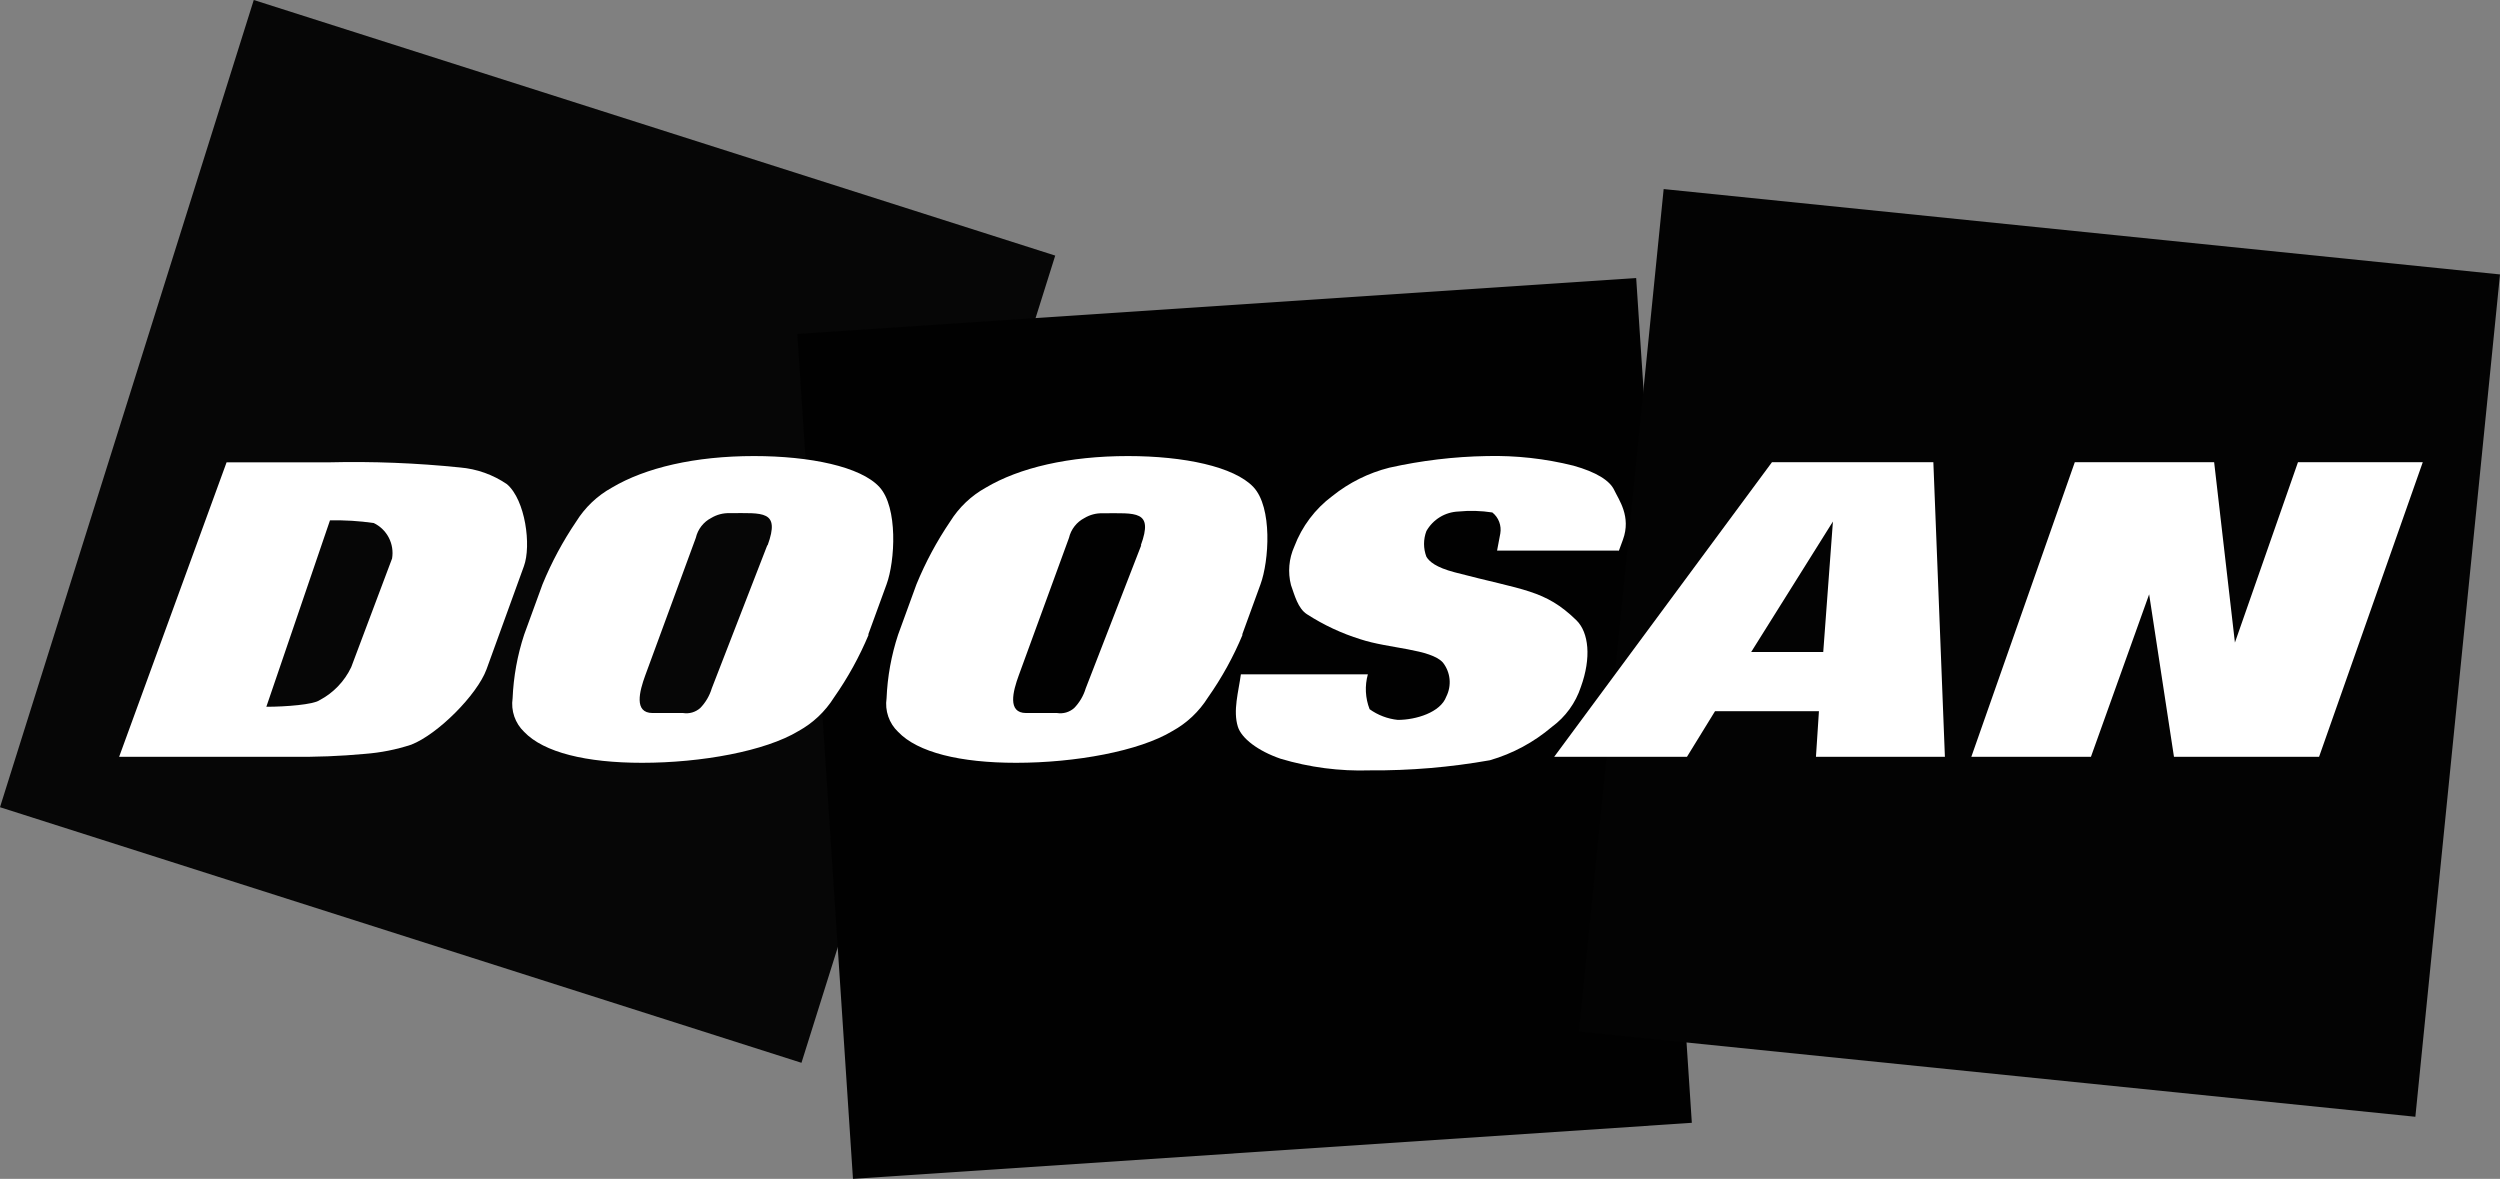 <svg width="123" height="58" viewBox="0 0 123 58" fill="none" xmlns="http://www.w3.org/2000/svg">
<rect x="0" y="0" width="123" height="58" fill="#808080" stroke="none"/>
<path fill-rule="evenodd" clip-rule="evenodd" d="M12.485 0L51.917 12.575L39.432 52.29L0 39.715L12.485 0Z" fill="#060606"/>
<path fill-rule="evenodd" clip-rule="evenodd" d="M39.228 16.431L80.5 13.679L83.238 55.242L41.966 58L39.228 16.431Z" fill="#010101"/>
<path fill-rule="evenodd" clip-rule="evenodd" d="M81.852 9.302L123 13.502L118.836 54.945L77.683 50.751L81.852 9.302Z" fill="#030303"/>
<path d="M11.15 22.741L5.862 37.233H14.314C15.531 37.25 16.749 37.203 17.961 37.09C18.734 37.031 19.496 36.88 20.233 36.638C21.54 36.128 23.477 34.183 23.937 32.93L25.777 27.856C26.146 26.843 25.851 24.601 24.942 23.822C24.254 23.352 23.458 23.069 22.63 22.999C20.483 22.779 18.324 22.694 16.166 22.747H11.15V22.741ZM16.229 25.602C16.95 25.586 17.672 25.63 18.387 25.733C18.706 25.885 18.966 26.138 19.129 26.453C19.292 26.768 19.349 27.128 19.29 27.478L17.279 32.827C16.947 33.525 16.399 34.095 15.717 34.452C15.422 34.664 14.07 34.773 13.104 34.773L16.229 25.619V25.602Z" fill="white"/>
<path d="M79.637 27.129L79.847 26.557C80.267 25.413 79.643 24.589 79.421 24.114C79.2 23.639 78.535 23.227 77.422 22.913C76.025 22.563 74.589 22.404 73.15 22.438C71.537 22.466 69.931 22.658 68.356 23.01C67.332 23.268 66.376 23.744 65.55 24.406C64.704 25.037 64.055 25.898 63.681 26.889C63.412 27.485 63.354 28.155 63.517 28.788C63.693 29.28 63.857 29.933 64.3 30.219C65.121 30.749 66.01 31.165 66.942 31.454C68.328 31.912 70.39 31.924 70.992 32.599C71.175 32.833 71.288 33.115 71.318 33.412C71.347 33.709 71.291 34.009 71.156 34.275C70.872 35.053 69.662 35.419 68.771 35.419C68.271 35.367 67.794 35.186 67.385 34.893C67.171 34.345 67.141 33.742 67.299 33.176H61.051C60.938 34.029 60.654 34.961 60.904 35.757C61.085 36.329 61.892 36.947 63.005 37.33C64.429 37.757 65.912 37.95 67.396 37.902C69.376 37.917 71.353 37.75 73.304 37.404C74.424 37.08 75.463 36.52 76.354 35.762C77.022 35.273 77.521 34.584 77.78 33.794C78.296 32.37 78.177 31.117 77.552 30.51C76.002 29.006 74.968 29.052 71.577 28.159C70.639 27.913 70.321 27.627 70.179 27.392C70.024 26.985 70.024 26.535 70.179 26.128C70.339 25.846 70.567 25.611 70.843 25.442C71.118 25.274 71.431 25.18 71.753 25.167C72.309 25.112 72.87 25.128 73.423 25.213C73.575 25.334 73.692 25.494 73.76 25.676C73.829 25.858 73.848 26.056 73.815 26.248L73.656 27.089H79.643L79.637 27.129Z" fill="white"/>
<path d="M87.18 22.741L76.467 37.233H83L84.38 34.99H89.492L89.345 37.233H95.689L95.121 22.741H87.18ZM89.702 32.078H86.158L90.18 25.659L89.702 32.101V32.078Z" fill="white"/>
<path d="M119.2 22.741H113.06L109.958 31.614L108.936 22.741H102.08L96.99 37.233H102.875L105.738 29.24L106.959 37.233H114.099L119.2 22.741Z" fill="white"/>
<path d="M56.149 26.826L53.417 33.869C53.308 34.232 53.113 34.564 52.849 34.836C52.735 34.936 52.601 35.01 52.456 35.053C52.31 35.095 52.158 35.105 52.008 35.081H50.486C49.549 35.081 49.839 34.006 50.123 33.228L52.593 26.466C52.642 26.257 52.735 26.061 52.867 25.892C52.998 25.723 53.165 25.585 53.355 25.487C53.626 25.325 53.937 25.243 54.252 25.253C55.894 25.253 56.763 25.098 56.127 26.832L56.149 26.826ZM61.114 31.226L62.017 28.748C62.437 27.604 62.613 24.961 61.665 23.96C60.716 22.959 58.257 22.438 55.496 22.438C52.588 22.438 50.151 23.01 48.498 23.994C47.784 24.39 47.182 24.963 46.748 25.659C46.091 26.628 45.535 27.663 45.09 28.748L44.187 31.226C43.854 32.237 43.663 33.29 43.619 34.355C43.574 34.656 43.603 34.964 43.702 35.252C43.8 35.539 43.967 35.799 44.187 36.008C45.152 37.021 47.243 37.53 49.992 37.53C52.9 37.53 56.047 36.958 57.683 35.968C58.396 35.576 58.998 35.007 59.432 34.315C60.111 33.351 60.683 32.315 61.136 31.226H61.114Z" fill="white"/>
<path d="M37.751 26.826L35.019 33.869C34.91 34.232 34.715 34.564 34.451 34.836C34.337 34.936 34.203 35.01 34.057 35.053C33.912 35.095 33.76 35.105 33.61 35.081H32.11C31.173 35.081 31.463 34.006 31.747 33.228L34.235 26.46C34.283 26.251 34.377 26.055 34.508 25.886C34.64 25.717 34.806 25.579 34.996 25.482C35.267 25.319 35.578 25.238 35.894 25.247C37.529 25.247 38.398 25.093 37.768 26.826H37.751ZM42.715 31.226L43.619 28.748C44.039 27.604 44.187 24.961 43.266 23.96C42.346 22.959 39.858 22.438 37.098 22.438C34.189 22.438 31.753 23.01 30.1 23.994C29.386 24.39 28.783 24.963 28.35 25.659C27.693 26.628 27.137 27.663 26.692 28.748L25.788 31.226C25.456 32.237 25.265 33.29 25.22 34.355C25.176 34.656 25.204 34.964 25.303 35.252C25.402 35.539 25.569 35.799 25.788 36.008C26.754 37.021 28.844 37.53 31.593 37.53C34.502 37.53 37.649 36.958 39.285 35.968C39.998 35.576 40.6 35.007 41.034 34.315C41.711 33.35 42.282 32.314 42.738 31.226H42.715Z" fill="white"/>
</svg>
